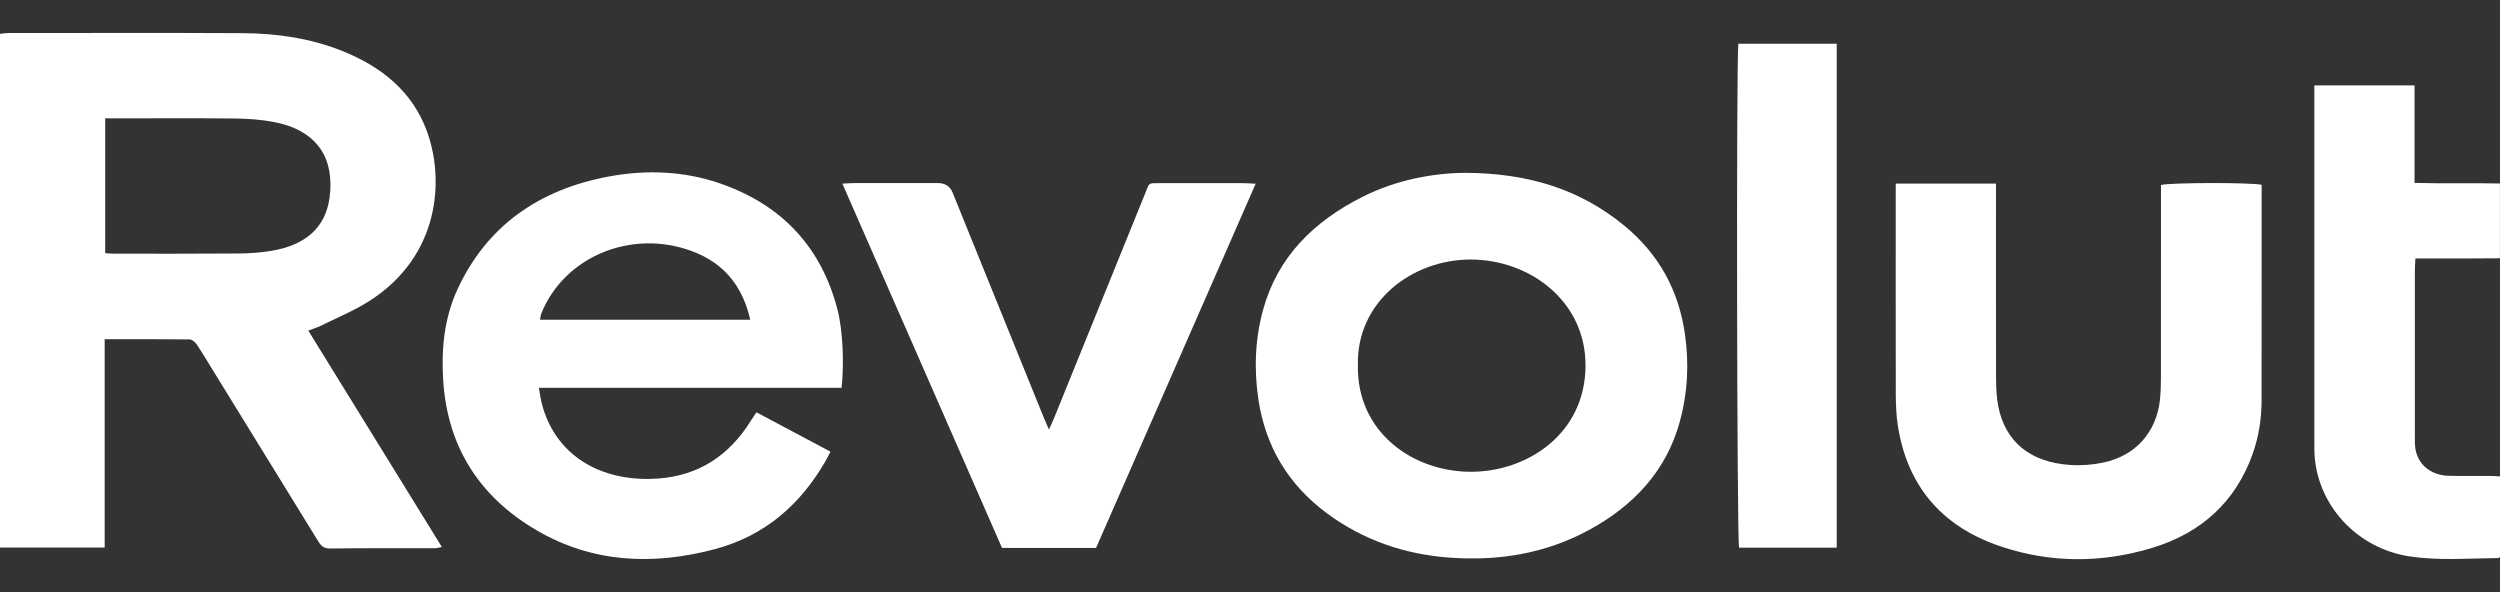 <svg xmlns="http://www.w3.org/2000/svg" width="38" height="9" viewBox="0 0 38 9" fill="none"><rect x="0" y="0" width="38" height="9" fill="#333333" stroke="none"/><g clip-path="url(#clip0_1881_15081)"><path d="M1.591 5.156V8.322H0V0.515C0.043 0.51 0.085 0.502 0.127 0.502C1.313 0.502 2.499 0.498 3.684 0.504C4.204 0.507 4.713 0.58 5.195 0.772C5.803 1.013 6.267 1.393 6.487 1.989C6.76 2.728 6.689 3.894 5.608 4.579C5.378 4.725 5.119 4.831 4.873 4.953C4.82 4.979 4.762 4.996 4.686 5.025C5.364 6.122 6.035 7.211 6.716 8.314C6.672 8.322 6.643 8.333 6.614 8.333C6.082 8.334 5.549 8.33 5.016 8.337C4.91 8.338 4.873 8.286 4.831 8.218C4.301 7.356 3.77 6.495 3.239 5.633C3.157 5.5 3.077 5.365 2.99 5.235C2.967 5.201 2.919 5.16 2.882 5.159C2.46 5.154 2.038 5.156 1.591 5.156H1.591ZM1.598 3.848C1.648 3.851 1.685 3.856 1.722 3.856C2.354 3.856 2.985 3.858 3.617 3.853C3.786 3.852 3.958 3.841 4.124 3.813C4.645 3.727 4.946 3.459 5.009 3.009C5.087 2.441 4.855 1.982 4.15 1.852C3.957 1.816 3.757 1.803 3.561 1.801C2.962 1.795 2.364 1.799 1.766 1.799C1.712 1.799 1.659 1.799 1.599 1.799V3.848H1.598Z" fill="white"></path><path d="M22.272 2.627C23.24 2.632 24.02 2.881 24.686 3.427C25.227 3.871 25.521 4.431 25.613 5.091C25.674 5.532 25.653 5.97 25.535 6.402C25.334 7.145 24.844 7.682 24.145 8.06C23.492 8.413 22.783 8.53 22.037 8.476C21.346 8.426 20.723 8.209 20.177 7.808C19.574 7.364 19.235 6.779 19.128 6.074C19.059 5.613 19.076 5.154 19.201 4.702C19.419 3.912 19.961 3.368 20.714 2.99C21.228 2.732 21.784 2.631 22.272 2.627ZM20.64 5.556C20.623 6.563 21.465 7.165 22.343 7.171C23.206 7.177 24.093 6.601 24.1 5.564C24.107 4.571 23.241 3.943 22.352 3.945C21.455 3.946 20.614 4.593 20.64 5.556H20.64Z" fill="white"></path><path d="M12.792 5.895H8.191C8.208 5.986 8.216 6.061 8.235 6.133C8.425 6.874 9.058 7.301 9.898 7.279C10.53 7.263 11.004 6.988 11.345 6.499C11.372 6.46 11.396 6.42 11.422 6.381C11.445 6.347 11.468 6.313 11.498 6.267C11.874 6.467 12.244 6.663 12.623 6.865C12.594 6.921 12.573 6.966 12.547 7.01C12.172 7.659 11.637 8.142 10.865 8.347C9.923 8.598 9.003 8.556 8.154 8.059C7.263 7.537 6.802 6.766 6.737 5.79C6.706 5.309 6.75 4.834 6.958 4.388C7.399 3.443 8.179 2.883 9.253 2.683C9.823 2.577 10.395 2.599 10.942 2.787C11.908 3.12 12.49 3.78 12.73 4.706C12.812 5.023 12.832 5.532 12.792 5.895L12.792 5.895ZM11.404 4.86C11.29 4.362 11.017 4.002 10.516 3.817C9.594 3.475 8.572 3.902 8.226 4.77C8.216 4.797 8.215 4.826 8.208 4.86H11.405L11.404 4.86Z" fill="white"></path><path d="M28.814 2.791H30.339V2.977C30.339 3.899 30.338 4.822 30.34 5.744C30.341 5.887 30.346 6.033 30.373 6.173C30.479 6.714 30.857 7.026 31.463 7.067C31.63 7.079 31.805 7.066 31.969 7.031C32.46 6.928 32.776 6.572 32.831 6.08C32.843 5.968 32.846 5.854 32.846 5.742C32.847 4.824 32.847 3.907 32.847 2.99V2.812C32.989 2.774 34.22 2.772 34.377 2.809V2.941C34.377 3.987 34.377 5.032 34.376 6.078C34.376 6.361 34.334 6.64 34.237 6.909C33.981 7.618 33.47 8.099 32.712 8.328C31.942 8.562 31.161 8.56 30.4 8.302C29.484 7.991 28.983 7.354 28.846 6.462C28.822 6.306 28.817 6.146 28.816 5.987C28.814 4.983 28.815 3.978 28.815 2.974C28.815 2.918 28.815 2.862 28.815 2.79L28.814 2.791Z" fill="white"></path><path d="M19.086 2.793C18.269 4.657 17.464 6.494 16.66 8.329H15.231C14.425 6.491 13.619 4.65 12.804 2.791C12.883 2.787 12.936 2.783 12.989 2.783C13.412 2.783 13.834 2.783 14.257 2.783C14.366 2.783 14.44 2.831 14.479 2.926C14.94 4.065 15.402 5.205 15.864 6.344C15.885 6.396 15.909 6.447 15.944 6.529C15.979 6.452 16.004 6.4 16.025 6.347C16.487 5.207 16.949 4.068 17.411 2.929C17.473 2.775 17.448 2.784 17.63 2.784C18.053 2.784 18.475 2.783 18.898 2.784C18.951 2.784 19.004 2.789 19.086 2.793V2.793Z" fill="white"></path><path d="M38 7.241V8.465C37.987 8.475 37.983 8.482 37.978 8.482C37.529 8.487 37.077 8.524 36.631 8.458C35.817 8.337 35.207 7.663 35.179 6.871C35.178 6.825 35.178 6.779 35.178 6.733C35.178 4.985 35.178 3.237 35.178 1.489C35.178 1.429 35.178 1.368 35.178 1.298H36.701V2.78C37.141 2.793 37.566 2.779 37.999 2.789V3.926C37.787 3.927 37.576 3.928 37.364 3.929C37.151 3.93 36.939 3.929 36.714 3.929C36.711 4.001 36.706 4.056 36.706 4.111C36.705 4.956 36.706 5.802 36.706 6.648C36.706 6.689 36.705 6.73 36.708 6.771C36.728 7.041 36.932 7.226 37.222 7.232C37.425 7.237 37.629 7.233 37.832 7.234C37.885 7.234 37.939 7.238 38 7.241V7.241Z" fill="white"></path><path d="M27.918 8.325H26.434C26.401 8.212 26.391 0.874 26.423 0.665H27.918V8.325Z" fill="white"></path></g><defs><clipPath id="clip0_1881_15081"><rect width="38" height="8" fill="white" transform="translate(0 0.5)"></rect></clipPath></defs></svg>